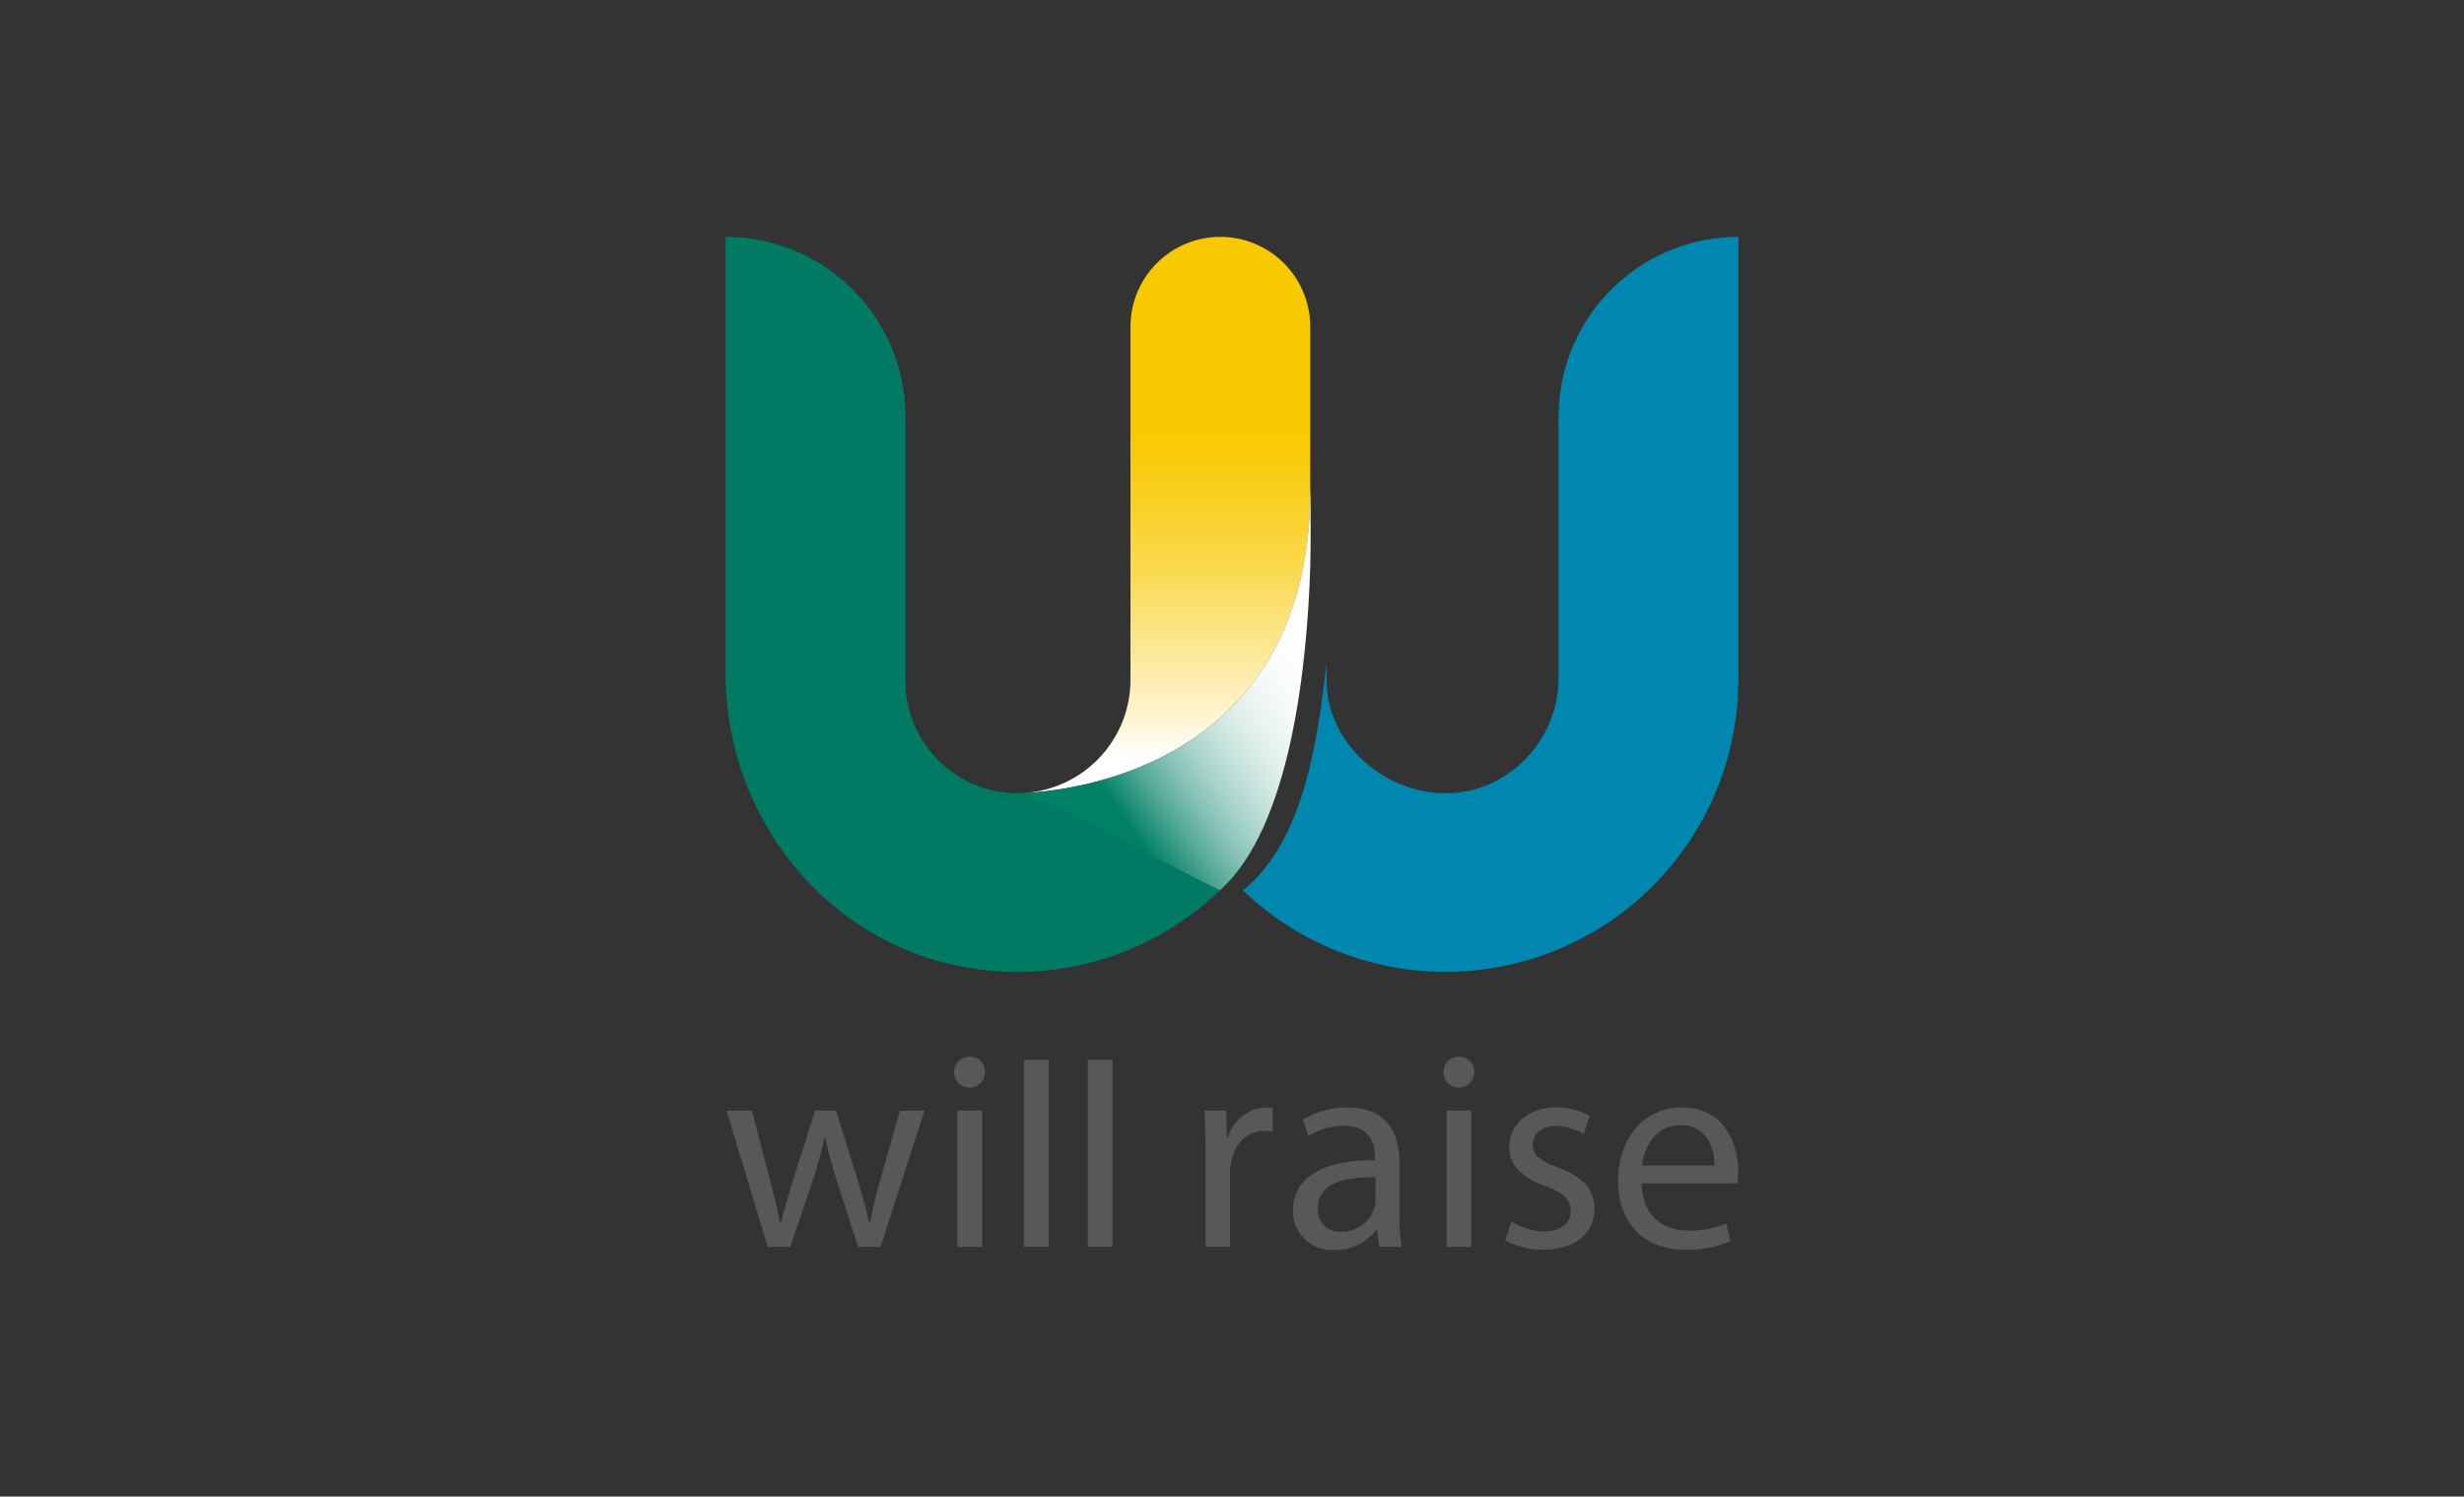 <svg xmlns="http://www.w3.org/2000/svg" xmlns:xlink="http://www.w3.org/1999/xlink" width="270" height="164" viewBox="0 0 270 164">
  <rect x="0" y="0" width="270" height="164" fill="#333333" stroke="none"/>
  <defs>
    <linearGradient id="linear-gradient" x1="0.5" y1="1.016" x2="0.5" y2="0.235" gradientUnits="objectBoundingBox">
      <stop offset="0.1" stop-color="#fff"/>
      <stop offset="0.23" stop-color="#fdf2c4"/>
      <stop offset="0.41" stop-color="#fbe37f"/>
      <stop offset="0.56" stop-color="#fad848"/>
      <stop offset="0.7" stop-color="#f9d021"/>
      <stop offset="0.81" stop-color="#f9ca08"/>
      <stop offset="0.87" stop-color="#f9c900"/>
    </linearGradient>
    <linearGradient id="linear-gradient-2" x1="-69.75" y1="1.27" x2="-329.157" y2="4.135" gradientUnits="objectBoundingBox">
      <stop offset="0" stop-color="#fff"/>
      <stop offset="0.11" stop-color="#fafafa"/>
      <stop offset="0.24" stop-color="#edecec"/>
      <stop offset="0.38" stop-color="#d8d6d5"/>
      <stop offset="0.52" stop-color="#bab7b6"/>
      <stop offset="0.67" stop-color="#948e8d"/>
      <stop offset="0.82" stop-color="#655d5b"/>
      <stop offset="0.97" stop-color="#2e2421"/>
      <stop offset="1" stop-color="#231815"/>
    </linearGradient>
    <linearGradient id="linear-gradient-3" x1="0.948" y1="0.298" x2="0.386" y2="0.845" gradientUnits="objectBoundingBox">
      <stop offset="0" stop-color="#fff"/>
      <stop offset="0.16" stop-color="#fbfdfd"/>
      <stop offset="0.29" stop-color="#f1f8f6"/>
      <stop offset="0.41" stop-color="#e0efec"/>
      <stop offset="0.52" stop-color="#c8e3dd"/>
      <stop offset="0.63" stop-color="#a8d4ca"/>
      <stop offset="0.74" stop-color="#82c0b3"/>
      <stop offset="0.84" stop-color="#54aa98"/>
      <stop offset="0.94" stop-color="#219079"/>
      <stop offset="1" stop-color="#008065"/>
    </linearGradient>
  </defs>
  <g id="グループ_52" data-name="グループ 52" transform="translate(-75 -8211)">
    <rect id="長方形_275" data-name="長方形 275" width="270" height="164" transform="translate(75 8211)" fill="none"/>
    <g id="レイヤー_1" data-name="レイヤー 1" transform="translate(154.513 8236.96)">
      <g id="グループ_51" data-name="グループ 51">
        <g id="グループ_49" data-name="グループ 49">
          <path id="パス_105" data-name="パス 105" d="M81.069,27.768V9.85A9.853,9.853,0,0,0,71.219,0h0a9.853,9.853,0,0,0-9.85,9.85V48.571A12.425,12.425,0,0,1,48.98,60.961s32.1.215,32.1-33.2Z" transform="translate(-17.008)" fill="url(#linear-gradient)"/>
          <path id="パス_106" data-name="パス 106" d="M98.14,42.54v8.381C98.3,45.954,98.14,42.54,98.14,42.54Z" transform="translate(-34.079 -14.772)" fill="url(#linear-gradient-2)"/>
          <path id="パス_107" data-name="パス 107" d="M81.066,50.921V42.54c0,33.415-32.1,33.2-32.1,33.2L71.151,86.392C78.964,79.453,80.733,61.581,81.066,50.921Z" transform="translate(-17.005 -14.772)" fill="url(#linear-gradient-3)"/>
          <path id="パス_108" data-name="パス 108" d="M121.43,19.7V48.141a12.762,12.762,0,0,1-8.486,12.193c-8.14,2.7-16.932-3.655-16.932-11.763V46.731h0c-1.1,9.478-2.683,19.55-9.152,24.89a32.077,32.077,0,0,0,54.277-23.049V0h0a19.7,19.7,0,0,0-19.7,19.7Z" transform="translate(-30.162)" fill="#0087af"/>
          <path id="パス_109" data-name="パス 109" d="M32.638,60.948c-.307.02-.509.026-.653.026h-.02A12.33,12.33,0,0,1,19.7,48.571V19.7A19.7,19.7,0,0,0,0,0H0V47.873C0,63.258,10.6,76.94,25.692,79.93a32.057,32.057,0,0,0,28.454-8.3S33.421,60.909,32.638,60.954Z" fill="#007a62"/>
        </g>
        <g id="グループ_50" data-name="グループ 50" transform="translate(0.104 89.852)">
          <path id="パス_110" data-name="パス 110" d="M2.934,146.68l1.978,7.592c.431,1.665.836,3.212,1.11,4.752h.091c.339-1.514.836-3.114,1.325-4.719l2.435-7.624h2.285l2.317,7.468c.555,1.789.986,3.362,1.325,4.876h.091a44.332,44.332,0,0,1,1.142-4.843l2.128-7.5h2.683l-4.811,14.935H14.566l-2.285-7.128a48.779,48.779,0,0,1-1.325-4.909H10.9a44.8,44.8,0,0,1-1.358,4.935l-2.409,7.1H4.664L.16,146.68Z" transform="translate(-0.16 -140.786)" fill="#595757"/>
          <path id="パス_111" data-name="パス 111" d="M41.738,139.347a1.684,1.684,0,0,1-3.368,0,1.673,1.673,0,0,1,1.7-1.7,1.627,1.627,0,0,1,1.665,1.7Zm-3.022,19.132V143.544h2.715v14.935Z" transform="translate(-13.428 -137.65)" fill="#595757"/>
          <path id="パス_112" data-name="パス 112" d="M50.08,138.16H52.8v20.5H50.08Z" transform="translate(-17.494 -137.827)" fill="#595757"/>
          <path id="パス_113" data-name="パス 113" d="M60.79,138.16h2.715v20.5H60.79v-20.5Z" transform="translate(-21.213 -137.827)" fill="#595757"/>
          <path id="パス_114" data-name="パス 114" d="M80.5,151.16c0-1.762-.033-3.27-.124-4.661h2.376l.091,2.931h.124a4.479,4.479,0,0,1,4.132-3.27,3.078,3.078,0,0,1,.77.091v2.559a4.238,4.238,0,0,0-.927-.091c-1.913,0-3.27,1.449-3.642,3.486a8,8,0,0,0-.124,1.266v7.964H80.5V151.16Z" transform="translate(-28.016 -140.605)" fill="#595757"/>
          <path id="パス_115" data-name="パス 115" d="M104.685,161.438l-.215-1.88h-.091a5.555,5.555,0,0,1-4.569,2.219,4.257,4.257,0,0,1-4.569-4.289c0-3.61,3.212-5.588,8.982-5.555v-.307c0-1.234-.339-3.453-3.394-3.453a7.449,7.449,0,0,0-3.89,1.11l-.62-1.789a9.26,9.26,0,0,1,4.909-1.325c4.569,0,5.679,3.114,5.679,6.11v5.588a20.6,20.6,0,0,0,.248,3.577h-2.467Zm-.4-7.618c-2.964-.065-6.325.463-6.325,3.362a2.4,2.4,0,0,0,2.559,2.591,3.712,3.712,0,0,0,3.61-2.5,2.9,2.9,0,0,0,.157-.862V153.82Z" transform="translate(-33.176 -140.609)" fill="#595757"/>
          <path id="パス_116" data-name="パス 116" d="M123.868,139.347a1.684,1.684,0,0,1-3.368,0,1.673,1.673,0,0,1,1.7-1.7,1.627,1.627,0,0,1,1.665,1.7Zm-3.022,19.132V143.544h2.715v14.935Z" transform="translate(-41.948 -137.65)" fill="#595757"/>
          <path id="パス_117" data-name="パス 117" d="M131.552,158.66a7.132,7.132,0,0,0,3.577,1.077c1.978,0,2.9-.986,2.9-2.219,0-1.3-.77-2-2.774-2.748-2.683-.953-3.949-2.435-3.949-4.23,0-2.409,1.945-4.38,5.15-4.38a7.394,7.394,0,0,1,3.668.927l-.679,1.978a5.79,5.79,0,0,0-3.055-.868c-1.606,0-2.5.927-2.5,2.037,0,1.234.894,1.789,2.839,2.533,2.591.986,3.917,2.285,3.917,4.5,0,2.624-2.037,4.471-5.588,4.471a8.5,8.5,0,0,1-4.2-1.018l.679-2.069Z" transform="translate(-45.545 -140.605)" fill="#595757"/>
          <path id="パス_118" data-name="パス 118" d="M152.411,154.467c.059,3.668,2.409,5.183,5.124,5.183a9.822,9.822,0,0,0,4.132-.77l.463,1.945a12.121,12.121,0,0,1-4.967.927c-4.6,0-7.343-3.022-7.343-7.526s2.657-8.055,7-8.055c4.876,0,6.169,4.289,6.169,7.037a10.024,10.024,0,0,1-.091,1.266h-10.49Zm7.964-1.945c.033-1.73-.712-4.413-3.766-4.413-2.748,0-3.949,2.533-4.165,4.413h7.931Z" transform="translate(-52.129 -140.609)" fill="#595757"/>
        </g>
      </g>
    </g>
  </g>
</svg>
